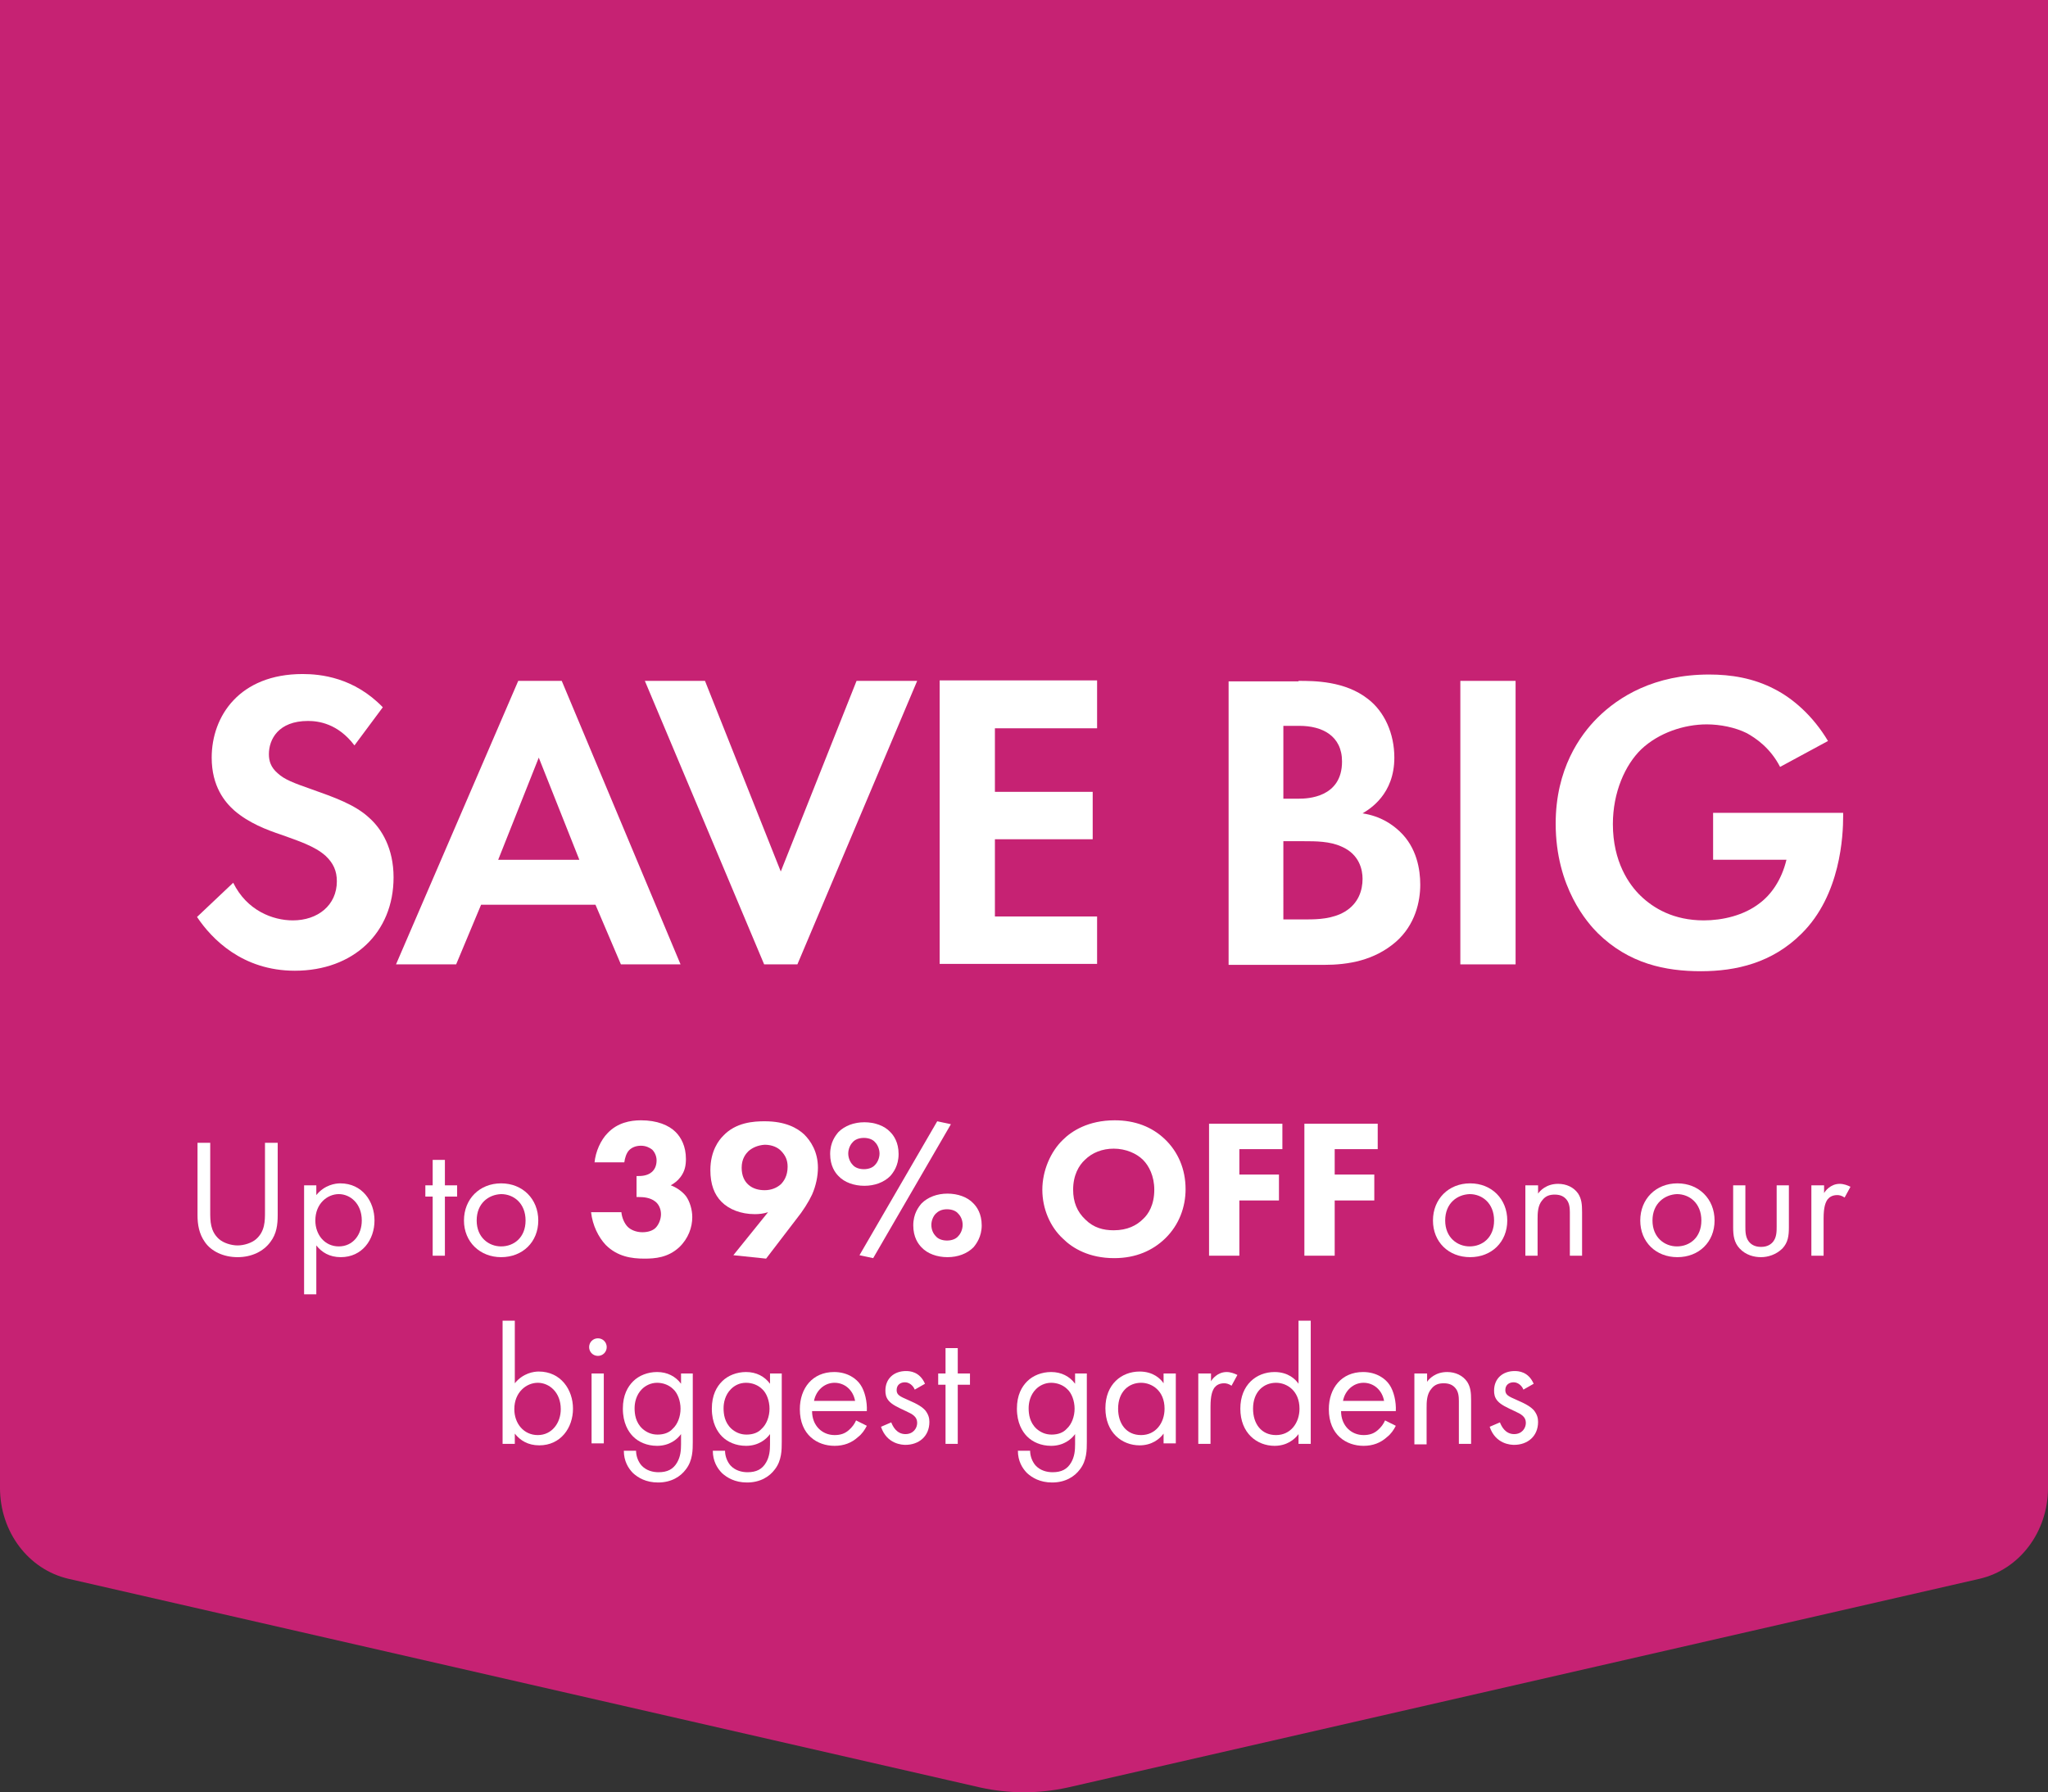 <?xml version="1.0" encoding="utf-8"?>
<!-- Generator: Adobe Illustrator 27.2.0, SVG Export Plug-In . SVG Version: 6.00 Build 0)  -->
<svg version="1.1" id="Layer_1" xmlns="http://www.w3.org/2000/svg" xmlns:xlink="http://www.w3.org/1999/xlink" x="0px" y="0px"
	 viewBox="0 0 418.9 366.7" style="enable-background:new 0 0 418.9 366.7;" xml:space="preserve">
<rect x="0" y="0" width="418.9" height="366.7" fill="#333333" stroke="none"/>
<style type="text/css">
	.st0{fill:#C62273;}
	.st1{fill:#FFFFFF;}
</style>
<path class="st0" d="M404.9,323l-186.5,42.7c-5.9,1.3-12,1.3-17.9,0L14,323c-8.2-1.9-14-9.6-14-18.6L0,0h418.9v304.4
	C418.9,313.4,413.1,321.1,404.9,323z"/>
<g>
	<path class="st1" d="M72.5,152.5c-3.4-4.5-7.4-5-9.5-5c-6.1,0-8,3.8-8,6.8c0,1.4,0.4,2.7,1.8,3.9c1.4,1.3,3.3,2,7,3.3
		c4.5,1.6,8.8,3.1,11.7,5.8c2.6,2.3,5,6.3,5,12.2c0,11.3-8.2,19.1-20.2,19.1c-10.7,0-17-6.5-20-11l7.4-7c2.8,5.7,8.1,7.7,12.2,7.7
		c5.1,0,9-3.1,9-8c0-2.1-0.7-3.7-2.3-5.2c-2.2-2-5.7-3.1-9-4.3c-3-1-6.7-2.4-9.7-5c-1.9-1.7-4.6-4.9-4.6-10.8
		c0-8.5,5.7-17.1,18.6-17.1c3.7,0,10.5,0.7,16.4,6.8L72.5,152.5z"/>
	<path class="st1" d="M121.8,185.1H98.4l-5.1,12.2H81l25-58h8.9l24.3,58h-12.2L121.8,185.1z M118.5,175.9l-8.3-20.9l-8.3,20.9H118.5
		z"/>
	<path class="st1" d="M144.2,139.3l15.5,39l15.5-39h12.4l-24.5,58h-6.8l-24.4-58H144.2z"/>
	<path class="st1" d="M224.4,149h-20.9v13h20v9.7h-20v15.8h20.9v9.7h-32.2v-58h32.2V149z"/>
	<path class="st1" d="M265.6,139.3c3.2,0,9.5,0,14.2,3.7c3.4,2.6,5.4,7.1,5.4,12c0,7.5-5,10.5-6.5,11.4c3.8,0.6,6.1,2.3,7.6,3.7
		c3.5,3.3,4.2,7.8,4.2,10.9c0,3.4-1,8.2-5,11.7c-4.4,3.8-9.7,4.7-14.7,4.7h-19.5v-58H265.6z M262.5,163.4h3.2c1.7,0,8.8-0.2,8.8-7.6
		c0-5.3-4.1-7.3-8.7-7.3h-3.3V163.4z M262.5,188.1h4.9c2.1,0,5.2-0.1,7.7-1.6c2.8-1.7,3.6-4.4,3.6-6.7c0-1.8-0.6-5-4.3-6.6
		c-2.4-1.1-5.3-1.1-7.7-1.1h-4.2V188.1z"/>
	<path class="st1" d="M310,139.3v58h-11.3v-58H310z"/>
	<path class="st1" d="M350.4,166.3H377v0.7c0,3.9-0.5,16.1-8.5,24c-6,6-13.4,7.7-20.6,7.7s-14.7-1.5-21.1-7.8c-2-2-8.6-9.3-8.6-22.4
		c0-11.2,5-18.1,8.5-21.6c4.4-4.4,11.7-8.9,22.9-8.9c4.4,0,9,0.7,13.4,3c3.7,1.9,7.8,5.4,10.9,10.6l-9.8,5.3c-2-3.9-5-5.9-6.8-6.9
		c-2.4-1.2-5.5-1.8-8.2-1.8c-4.6,0-9.8,1.7-13.4,5.1c-3.3,3.2-5.8,8.8-5.8,15.3c0,7.7,3.3,12.4,5.7,14.7c2.6,2.5,6.7,5,12.9,5
		c3.8,0,8.2-1,11.4-3.5c2.3-1.7,4.5-4.7,5.5-8.9h-15V166.3z"/>
</g>
<g>
	<path class="st1" d="M43,247.9c0,1.9,0,4,1.8,5.6c0.9,0.8,2.5,1.3,3.8,1.3s2.9-0.5,3.8-1.3c1.8-1.6,1.8-3.7,1.8-5.6v-14.1h2.6v14.8
		c0,1.9-0.2,3.8-1.5,5.5c-1.4,1.9-3.8,3.1-6.7,3.1c-2.9,0-5.4-1.2-6.7-3.1c-1.2-1.7-1.5-3.6-1.5-5.5v-14.8H43V247.9z"/>
	<path class="st1" d="M64.7,264.8h-2.5v-22.3h2.5v2c1.7-2.1,3.9-2.4,4.9-2.4c4.5,0,7,3.7,7,7.6c0,3.9-2.5,7.5-6.9,7.5
		c-2.3,0-3.9-1-5-2.4V264.8z M74,249.7c0-3.5-2.4-5.4-4.7-5.4c-2.3,0-4.8,1.9-4.8,5.4c0,2.9,1.9,5.3,4.8,5.3
		C72.2,255,74,252.6,74,249.7z"/>
	<path class="st1" d="M91,244.8v12.1h-2.5v-12.1H87v-2.3h1.5v-5.2H91v5.2h2.5v2.3H91z"/>
	<path class="st1" d="M94.9,249.7c0-4.4,3.2-7.6,7.6-7.6c4.4,0,7.6,3.2,7.6,7.6c0,4.4-3.2,7.5-7.6,7.5
		C98.2,257.2,94.9,254.1,94.9,249.7z M97.5,249.7c0,3.5,2.5,5.3,5,5.3c2.6,0,5-1.8,5-5.3c0-3.5-2.4-5.4-5-5.4
		C99.9,244.4,97.5,246.2,97.5,249.7z"/>
	<path class="st1" d="M121.6,237.9c0.2-2.3,1.3-4.7,2.7-6.1c2-2.1,4.6-2.6,6.8-2.6c3.3,0,5.7,1,7.1,2.4c1.1,1.1,2.1,2.9,2.1,5.5
		c0,1.3-0.2,2.5-1.1,3.7c-0.6,0.8-1.3,1.3-2,1.7c1.1,0.4,2.3,1.2,3.1,2.2c0.8,1.1,1.3,2.8,1.3,4.3c0,2.1-0.8,4.4-2.7,6.2
		c-2.3,2.1-4.9,2.3-7.1,2.3c-2.6,0-5.5-0.4-7.9-2.8c-1.5-1.6-2.7-4-3-6.7h6.2c0.1,1.1,0.6,2.3,1.3,3c0.6,0.6,1.7,1.1,3,1.1
		c1.1,0,2.1-0.3,2.7-0.9c0.6-0.6,1.1-1.7,1.1-2.8c0-1.1-0.5-2.1-1.2-2.6c-1-0.8-2.4-0.9-3.3-0.9h-0.5v-4.3h0.4c0.4,0,1.8,0,2.7-0.8
		c0.6-0.5,1-1.3,1-2.4c0-0.9-0.4-1.7-0.9-2.2c-0.5-0.4-1.3-0.8-2.3-0.8c-1.1,0-1.9,0.4-2.4,0.9c-0.6,0.6-0.9,1.7-1,2.5H121.6z"/>
	<path class="st1" d="M150,256.8l7.1-8.8c-0.9,0.3-1.8,0.4-2.7,0.4c-2.9,0-5.3-1-6.8-2.5c-1.5-1.5-2.3-3.6-2.3-6.5
		c0-4,1.8-6.2,2.6-7c2.6-2.8,6.3-3,8.5-3c4.3,0,6.7,1.4,8.1,2.7c1.3,1.3,2.8,3.5,2.8,6.8c0,1.7-0.4,3.7-1.2,5.5
		c-0.7,1.5-1.9,3.4-3.2,5l-6.2,8.1L150,256.8z M153.1,235.5c-0.5,0.5-1.4,1.5-1.4,3.4c0,1.7,0.6,2.8,1.4,3.5
		c0.9,0.8,2.1,1.1,3.3,1.1c1.4,0,2.5-0.5,3.3-1.2c0.6-0.6,1.4-1.7,1.4-3.6c0-1.3-0.4-2.3-1.4-3.3c-0.6-0.6-1.7-1.2-3.3-1.2
		C155,234.3,153.9,234.8,153.1,235.5z"/>
	<path class="st1" d="M182.1,240.6c-1.3,1.3-3.2,2-5.3,2s-4.1-0.7-5.3-2c-0.7-0.7-1.7-2.1-1.7-4.5s1.1-3.8,1.7-4.5
		c1.3-1.3,3.2-2,5.3-2s4.1,0.7,5.3,2c0.7,0.7,1.7,2.1,1.7,4.5S182.7,239.9,182.1,240.6z M174.4,233.7c-0.5,0.5-0.9,1.4-0.9,2.3
		s0.4,1.8,0.9,2.3c0.4,0.5,1.2,0.9,2.3,0.9s1.9-0.4,2.3-0.9c0.5-0.5,0.9-1.4,0.9-2.3s-0.4-1.8-0.9-2.3c-0.4-0.5-1.2-0.9-2.3-0.9
		S174.8,233.2,174.4,233.7z M191.7,229.4l2.8,0.6l-15.9,27.4l-2.8-0.6L191.7,229.4z M199.1,255.2c-1.3,1.3-3.2,2-5.3,2
		s-4.1-0.7-5.3-2c-0.7-0.7-1.7-2.1-1.7-4.5c0-2.4,1.1-3.8,1.7-4.5c1.3-1.3,3.2-2,5.3-2s4.1,0.7,5.3,2c0.7,0.7,1.7,2.1,1.7,4.5
		C200.8,253,199.7,254.5,199.1,255.2z M191.4,248.3c-0.5,0.5-0.9,1.4-0.9,2.3c0,1,0.4,1.8,0.9,2.3c0.4,0.5,1.2,0.9,2.3,0.9
		s1.9-0.4,2.3-0.9c0.5-0.5,0.9-1.4,0.9-2.3c0-1-0.4-1.8-0.9-2.3c-0.4-0.5-1.2-0.9-2.3-0.9S191.9,247.8,191.4,248.3z"/>
	<path class="st1" d="M238.3,233.1c2.6,2.5,4.2,6,4.2,10.2c0,3.6-1.3,7.3-4.2,10.1c-2.5,2.4-5.9,4-10.4,4c-5.1,0-8.5-2-10.5-4
		c-2.6-2.4-4.2-6.1-4.2-10c0-3.9,1.7-7.8,4.2-10.2c1.8-1.8,5.2-4,10.6-4C232.1,229.2,235.6,230.5,238.3,233.1z M221.9,237.3
		c-1.2,1.1-2.4,3.1-2.4,6.1c0,2.5,0.8,4.5,2.5,6.1c1.7,1.7,3.7,2.2,5.8,2.2c2.8,0,4.7-1,6-2.3c1.1-1,2.3-2.9,2.3-6
		c0-2.8-1.1-4.9-2.3-6.1c-1.3-1.3-3.5-2.3-6-2.3C225.5,235,223.4,235.8,221.9,237.3z"/>
	<path class="st1" d="M262.2,235.1h-8.7v5.2h8.1v5.3h-8.1v11.3h-6.2v-27h15V235.1z"/>
	<path class="st1" d="M281.8,235.1H273v5.2h8.1v5.3H273v11.3h-6.2v-27h15V235.1z"/>
	<path class="st1" d="M293.1,249.7c0-4.4,3.2-7.6,7.6-7.6c4.4,0,7.6,3.2,7.6,7.6c0,4.4-3.2,7.5-7.6,7.5
		C296.3,257.2,293.1,254.1,293.1,249.7z M295.6,249.7c0,3.5,2.5,5.3,5,5.3c2.6,0,5-1.8,5-5.3c0-3.5-2.4-5.4-5-5.4
		C298,244.4,295.6,246.2,295.6,249.7z"/>
	<path class="st1" d="M312.1,242.5h2.5v1.7c0.4-0.6,1.7-2,4.1-2c1.7,0,3.2,0.7,4.1,2c0.7,1.1,0.8,2.2,0.8,3.8v8.9h-2.5V248
		c0-0.9-0.1-1.9-0.7-2.6c-0.5-0.6-1.2-1-2.4-1c-0.9,0-1.8,0.2-2.5,1.1c-1,1.1-1,2.8-1,3.9v7.5h-2.5V242.5z"/>
	<path class="st1" d="M335.5,249.7c0-4.4,3.2-7.6,7.6-7.6c4.4,0,7.6,3.2,7.6,7.6c0,4.4-3.2,7.5-7.6,7.5
		C338.7,257.2,335.5,254.1,335.5,249.7z M338,249.7c0,3.5,2.5,5.3,5,5.3c2.6,0,5-1.8,5-5.3c0-3.5-2.4-5.4-5-5.4
		C340.5,244.4,338,246.2,338,249.7z"/>
	<path class="st1" d="M357,250.9c0,1,0,2.2,0.7,3.1c0.4,0.5,1.1,1.1,2.5,1.1c1.4,0,2.1-0.6,2.5-1.1c0.7-0.9,0.7-2.1,0.7-3.1v-8.4
		h2.5v8.6c0,1.8-0.2,3.1-1.3,4.3c-1.3,1.3-3,1.8-4.4,1.8c-1.4,0-3.1-0.4-4.4-1.8c-1.1-1.2-1.3-2.6-1.3-4.3v-8.6h2.5V250.9z"/>
	<path class="st1" d="M370.6,242.5h2.5v1.6c0.2-0.4,1.3-1.9,3.2-1.9c0.8,0,1.6,0.3,2.2,0.6l-1.2,2.2c-0.6-0.4-1.1-0.5-1.5-0.5
		c-1,0-1.6,0.4-2,0.9c-0.4,0.6-0.8,1.5-0.8,3.9v7.6h-2.5V242.5z"/>
	<path class="st1" d="M105.3,295.4h-2.5v-25.2h2.5V283c1.7-2.1,3.9-2.4,4.9-2.4c4.5,0,7,3.7,7,7.6c0,3.9-2.5,7.5-6.9,7.5
		c-2.3,0-3.9-1-5-2.4V295.4z M114.7,288.3c0-3.5-2.4-5.4-4.7-5.4c-2.3,0-4.8,1.9-4.8,5.4c0,2.9,1.9,5.3,4.8,5.3
		C112.9,293.6,114.7,291.1,114.7,288.3z"/>
	<path class="st1" d="M122.3,273.8c1,0,1.8,0.8,1.8,1.8c0,1-0.8,1.8-1.8,1.8c-1,0-1.8-0.8-1.8-1.8
		C120.5,274.6,121.3,273.8,122.3,273.8z M123.5,281v14.3H121V281H123.5z"/>
	<path class="st1" d="M139.2,281h2.5v14c0,1.6,0,3.8-1.4,5.6c-1.1,1.5-3,2.7-5.7,2.7c-2.5,0-4.1-1-5.1-1.9c-1-1-1.9-2.5-1.9-4.6h2.5
		c0,1.2,0.5,2.3,1.1,3c1,1.1,2.4,1.4,3.5,1.4c1.8,0,3-0.6,3.8-2c0.7-1.2,0.8-2.5,0.8-3.7v-2.1c-0.8,1.1-2.4,2.4-4.9,2.4
		c-2.1,0-3.8-0.8-4.9-1.9c-1-1-2.1-2.8-2.1-5.7c0-2.8,1-4.5,2.1-5.6c1.2-1.2,3-1.9,4.9-1.9c2.1,0,3.8,0.9,4.9,2.4V281z M131.3,284.2
		c-1.2,1.2-1.5,2.8-1.5,3.9c0,1.2,0.2,2.9,1.6,4.2c0.8,0.7,1.8,1.2,3.1,1.2c1.3,0,2.4-0.4,3.1-1.2c1-0.9,1.6-2.5,1.6-4.1
		s-0.6-3.2-1.5-4c-0.8-0.8-2-1.3-3.3-1.3C133.1,282.9,132,283.5,131.3,284.2z"/>
	<path class="st1" d="M157.4,281h2.5v14c0,1.6,0,3.8-1.4,5.6c-1.1,1.5-3,2.7-5.7,2.7c-2.5,0-4.1-1-5.1-1.9c-1-1-1.9-2.5-1.9-4.6h2.5
		c0,1.2,0.5,2.3,1.1,3c1,1.1,2.4,1.4,3.5,1.4c1.8,0,3-0.6,3.8-2c0.7-1.2,0.8-2.5,0.8-3.7v-2.1c-0.8,1.1-2.4,2.4-4.9,2.4
		c-2.1,0-3.8-0.8-4.9-1.9c-1-1-2.1-2.8-2.1-5.7c0-2.8,1-4.5,2.1-5.6c1.2-1.2,3-1.9,4.9-1.9c2.1,0,3.8,0.9,4.9,2.4V281z M149.5,284.2
		c-1.2,1.2-1.5,2.8-1.5,3.9c0,1.2,0.2,2.9,1.6,4.2c0.8,0.7,1.8,1.2,3.1,1.2c1.3,0,2.4-0.4,3.1-1.2c1-0.9,1.6-2.5,1.6-4.1
		s-0.6-3.2-1.5-4c-0.8-0.8-2-1.3-3.3-1.3C151.2,282.9,150.2,283.5,149.5,284.2z"/>
	<path class="st1" d="M177.3,291.7c-0.4,0.8-1,1.7-1.8,2.3c-1.3,1.2-2.9,1.8-4.8,1.8c-3.5,0-7.1-2.2-7.1-7.5c0-4.3,2.6-7.6,7-7.6
		c2.8,0,4.6,1.4,5.4,2.6c0.9,1.3,1.4,3.5,1.3,5.4h-11.2c0,3,2.1,4.9,4.6,4.9c1.2,0,2.1-0.3,2.9-1c0.7-0.6,1.2-1.3,1.5-2L177.3,291.7
		z M174.9,286.6c-0.4-2.2-2.1-3.7-4.2-3.7c-2.1,0-3.8,1.6-4.2,3.7H174.9z"/>
	<path class="st1" d="M187.1,284.3c-0.3-0.8-1.1-1.5-2-1.5c-0.9,0-1.7,0.5-1.7,1.6c0,1,0.7,1.3,2.3,2c2.1,0.9,3,1.5,3.6,2.2
		c0.6,0.8,0.8,1.5,0.8,2.3c0,3-2.2,4.7-4.9,4.7c-0.6,0-3.8-0.1-5-3.7l2.1-0.9c0.3,0.8,1.1,2.4,2.9,2.4c1.6,0,2.4-1.2,2.4-2.3
		c0-1.3-1-1.8-2.3-2.4c-1.7-0.8-2.8-1.3-3.5-2.1c-0.6-0.7-0.7-1.4-0.7-2.1c0-2.5,1.8-4,4.2-4c0.8,0,2.8,0.1,3.9,2.6L187.1,284.3z"/>
	<path class="st1" d="M195.9,283.3v12.1h-2.5v-12.1h-1.5V281h1.5v-5.2h2.5v5.2h2.5v2.3H195.9z"/>
	<path class="st1" d="M219.8,281h2.5v14c0,1.6,0,3.8-1.4,5.6c-1.1,1.5-3,2.7-5.7,2.7c-2.5,0-4.1-1-5.1-1.9c-1-1-1.9-2.5-1.9-4.6h2.5
		c0,1.2,0.5,2.3,1.1,3c1,1.1,2.4,1.4,3.5,1.4c1.8,0,3-0.6,3.8-2c0.7-1.2,0.8-2.5,0.8-3.7v-2.1c-0.8,1.1-2.4,2.4-4.9,2.4
		c-2.1,0-3.8-0.8-4.9-1.9c-1-1-2.1-2.8-2.1-5.7c0-2.8,1-4.5,2.1-5.6c1.2-1.2,3-1.9,4.9-1.9c2.1,0,3.8,0.9,4.9,2.4V281z M211.9,284.2
		c-1.2,1.2-1.5,2.8-1.5,3.9c0,1.2,0.2,2.9,1.6,4.2c0.8,0.7,1.8,1.2,3.1,1.2c1.3,0,2.4-0.4,3.1-1.2c1-0.9,1.6-2.5,1.6-4.1
		s-0.6-3.2-1.5-4c-0.8-0.8-2-1.3-3.3-1.3C213.7,282.9,212.6,283.5,211.9,284.2z"/>
	<path class="st1" d="M238,281h2.5v14.3H238v-2c-0.8,1.1-2.4,2.4-4.9,2.4c-3.6,0-7-2.6-7-7.6c0-4.9,3.3-7.5,7-7.5
		c2.8,0,4.3,1.5,4.9,2.4V281z M228.7,288.2c0,3.1,1.7,5.4,4.7,5.4c3,0,4.8-2.5,4.8-5.4c0-3.7-2.6-5.3-4.8-5.3
		C230.9,282.9,228.7,284.7,228.7,288.2z"/>
	<path class="st1" d="M245.2,281h2.5v1.6c0.2-0.4,1.3-1.9,3.2-1.9c0.8,0,1.6,0.3,2.2,0.6l-1.2,2.2c-0.6-0.4-1.1-0.5-1.5-0.5
		c-1,0-1.6,0.4-2,0.9c-0.4,0.6-0.8,1.5-0.8,3.9v7.6h-2.5V281z"/>
	<path class="st1" d="M265.6,270.2h2.5v25.2h-2.5v-2c-0.8,1.1-2.4,2.4-4.9,2.4c-3.6,0-7-2.6-7-7.6c0-4.9,3.3-7.5,7-7.5
		c2.8,0,4.3,1.5,4.9,2.4V270.2z M256.3,288.2c0,3.1,1.7,5.4,4.7,5.4c3,0,4.8-2.5,4.8-5.4c0-3.7-2.6-5.3-4.8-5.3
		C258.5,282.9,256.3,284.7,256.3,288.2z"/>
	<path class="st1" d="M285.5,291.7c-0.4,0.8-1,1.7-1.8,2.3c-1.3,1.2-2.9,1.8-4.8,1.8c-3.5,0-7.1-2.2-7.1-7.5c0-4.3,2.6-7.6,7-7.6
		c2.8,0,4.6,1.4,5.4,2.6c0.9,1.3,1.4,3.5,1.3,5.4h-11.2c0,3,2.1,4.9,4.6,4.9c1.2,0,2.1-0.3,2.9-1c0.7-0.6,1.2-1.3,1.5-2L285.5,291.7
		z M283.1,286.6c-0.4-2.2-2.1-3.7-4.2-3.7s-3.8,1.6-4.2,3.7H283.1z"/>
	<path class="st1" d="M289.4,281h2.5v1.7c0.4-0.6,1.7-2,4.1-2c1.7,0,3.2,0.7,4.1,2c0.7,1.1,0.8,2.2,0.8,3.8v8.9h-2.5v-8.8
		c0-0.9-0.1-1.9-0.7-2.6c-0.5-0.6-1.2-1-2.4-1c-0.9,0-1.8,0.2-2.5,1.1c-1,1.1-1,2.8-1,3.9v7.5h-2.5V281z"/>
	<path class="st1" d="M311.6,284.3c-0.3-0.8-1.1-1.5-2-1.5c-0.9,0-1.7,0.5-1.7,1.6c0,1,0.7,1.3,2.3,2c2.1,0.9,3,1.5,3.6,2.2
		c0.6,0.8,0.8,1.5,0.8,2.3c0,3-2.2,4.7-4.9,4.7c-0.6,0-3.8-0.1-5-3.7l2.1-0.9c0.3,0.8,1.1,2.4,2.9,2.4c1.6,0,2.4-1.2,2.4-2.3
		c0-1.3-1-1.8-2.3-2.4c-1.7-0.8-2.8-1.3-3.5-2.1c-0.6-0.7-0.7-1.4-0.7-2.1c0-2.5,1.8-4,4.2-4c0.8,0,2.8,0.1,3.9,2.6L311.6,284.3z"/>
</g>
</svg>
